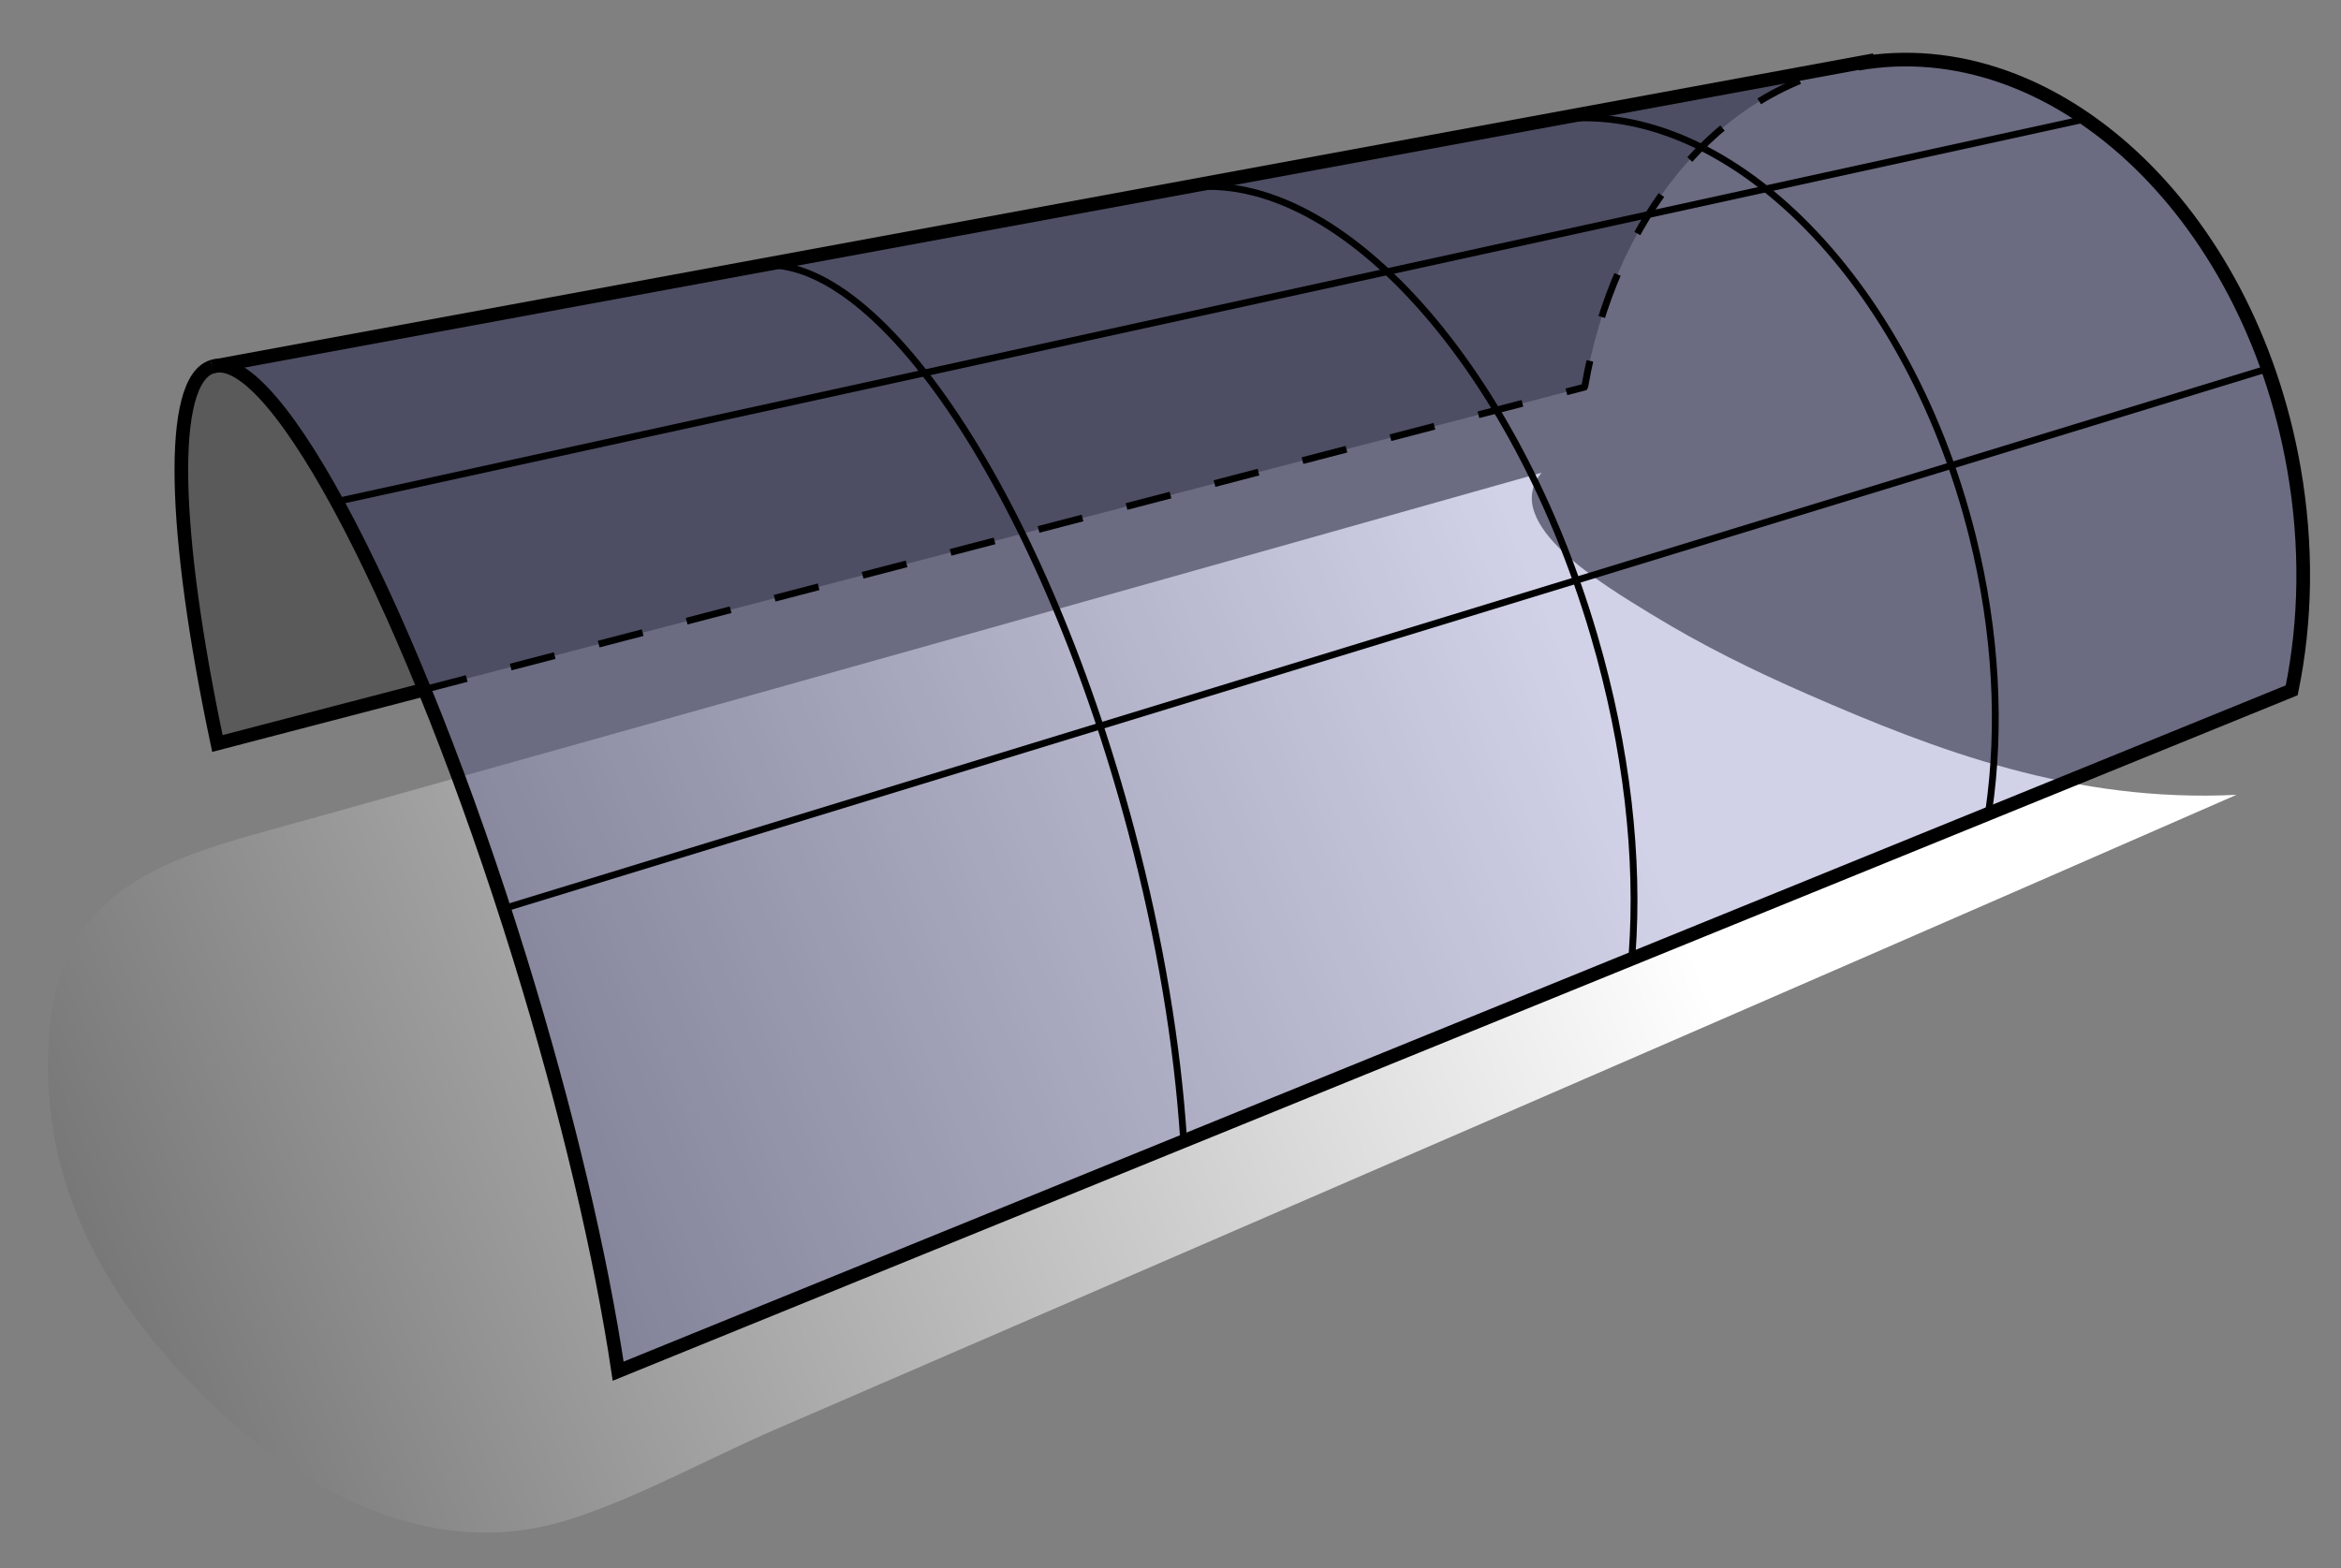 <?xml version="1.0" encoding="utf-8"?>
<!-- Generator: Adobe Illustrator 14.0.0, SVG Export Plug-In . SVG Version: 6.00 Build 43363)  -->
<!DOCTYPE svg PUBLIC "-//W3C//DTD SVG 1.1//EN" "http://www.w3.org/Graphics/SVG/1.1/DTD/svg11.dtd">
<svg version="1.1" id="Layer_1" xmlns:x="http://ns.adobe.com/Extensibility/1.0/" xmlns:i="http://ns.adobe.com/AdobeIllustrator/10.0/" xmlns:graph="http://ns.adobe.com/Graphs/1.0/"
	 xmlns="http://www.w3.org/2000/svg" xmlns:xlink="http://www.w3.org/1999/xlink" x="0px" y="0px" width="294px" height="197px"
	 viewBox="0 0 294 197" enable-background="new 0 0 294 197" xml:space="preserve">
<rect x="0" y="0" width="294" height="197" fill="#808080" stroke="none"/>
<path fill="none" stroke="#000000" stroke-width="0.668" d="M210.331,21.914"/>
<g>
	<g>
		<g>
			<linearGradient id="SVGID_1_" gradientUnits="userSpaceOnUse" x1="198.302" y1="85.626" x2="-148.246" y2="232.134">
				<stop  offset="0" style="stop-color:#FFFFFF"/>
				<stop  offset="1" style="stop-color:#000000"/>
			</linearGradient>
			<path fill-rule="evenodd" clip-rule="evenodd" fill="url(#SVGID_1_)" d="M193.608,59.381c-5.35,6.42,8.096,14.293,13.657,17.706
				c6.574,4.033,13.1,7.219,19.729,10.117c16.236,7.096,33.43,13.648,53.875,12.646c-60.666,26.577-122.003,53.104-183.377,79.676
				c-8.75,3.789-17.423,8.651-26.052,11.381c-18.992,6.008-36.265-5.913-46.033-15.682C15.152,164.971,4.62,150.249,6.183,129.951
				c1.528-19.834,16.286-22.457,33.641-27.319C90.418,88.452,143.727,73.474,193.608,59.381z"/>
		</g>
	</g>
	<g>
		<g>
			<path opacity="0.3" enable-background="new    " d="M27.305,93.401l171.668-44.763l-0.025,0.389
				c3.545-21.279,16.511-37.88,34.384-41.017l2.052-0.46L26.665,46.052C21.081,47.776,21.702,66.929,27.305,93.401z"/>
			<path opacity="0.2" fill="#1B1F8A" enable-background="new    " d="M235.384,7.549L26.665,46.052
				c7.893-2.439,25.194,30.873,38.644,74.406c5.974,19.336,10.183,37.435,12.326,51.796L287.81,86.72
				c1.781-8.653,1.974-18.172,0.263-27.931c-5.501-31.332-28.662-53.813-52.417-51.282L235.384,7.549z"/>
		</g>
		<g>
			<g>
				<path fill="none" stroke="#000000" stroke-width="0.856" d="M249.773,101.814c1.513-10.476,0.958-22.294-2.038-34.363
					c-8.472-34.119-33.255-57.329-55.356-51.843"/>
				<path fill="none" stroke="#000000" stroke-width="0.856" d="M146.238,24.212c19.138-5.616,43.293,19.291,53.955,55.63
					c4.162,14.189,5.652,28.023,4.783,39.951"/>
				<path fill="none" stroke="#000000" stroke-width="0.856" d="M148.651,143.247c-0.757-11.85-2.933-25.172-6.604-38.994
					c-11.435-43.043-33.04-74.659-48.26-70.617"/>
				<line fill="none" stroke="#000000" stroke-width="0.856" x1="63.342" y1="114.116" x2="284.826" y2="46.3"/>
				<line fill="none" stroke="#000000" stroke-width="0.856" x1="42.296" y1="63.003" x2="262.108" y2="14.898"/>
			</g>
			<path fill="none" stroke="#000000" stroke-width="0.856" stroke-dasharray="5.709" d="M53.089,86.677l145.883-38.039l0.06-0.108
				c3.663-21.04,16.566-37.407,34.299-40.52"/>
			<g>
				<path fill="none" stroke="#000000" stroke-width="1.713" d="M26.665,46.052c7.893-2.439,25.194,30.873,38.644,74.406
					c5.974,19.336,10.183,37.435,12.326,51.796L287.81,86.72c1.781-8.653,1.974-18.172,0.263-27.931
					c-5.682-32.354-30.19-55.088-54.741-50.779"/>
				<line fill="none" stroke="#000000" stroke-width="1.713" x1="26.665" y1="46.052" x2="235.384" y2="7.549"/>
				<path fill="none" stroke="#000000" stroke-width="1.713" d="M53.089,86.677l-25.785,6.724
					c-5.603-26.472-6.224-45.625-0.64-47.349"/>
			</g>
		</g>
	</g>
</g>
<path fill="none" stroke="#000000" stroke-width="0.668" d="M210.331,21.914"/>
<path fill="none" stroke="#000000" stroke-width="0.668" d="M210.331,21.914"/>
<path fill="none" stroke="#000000" stroke-width="0.668" d="M210.331,21.914"/>
</svg>
